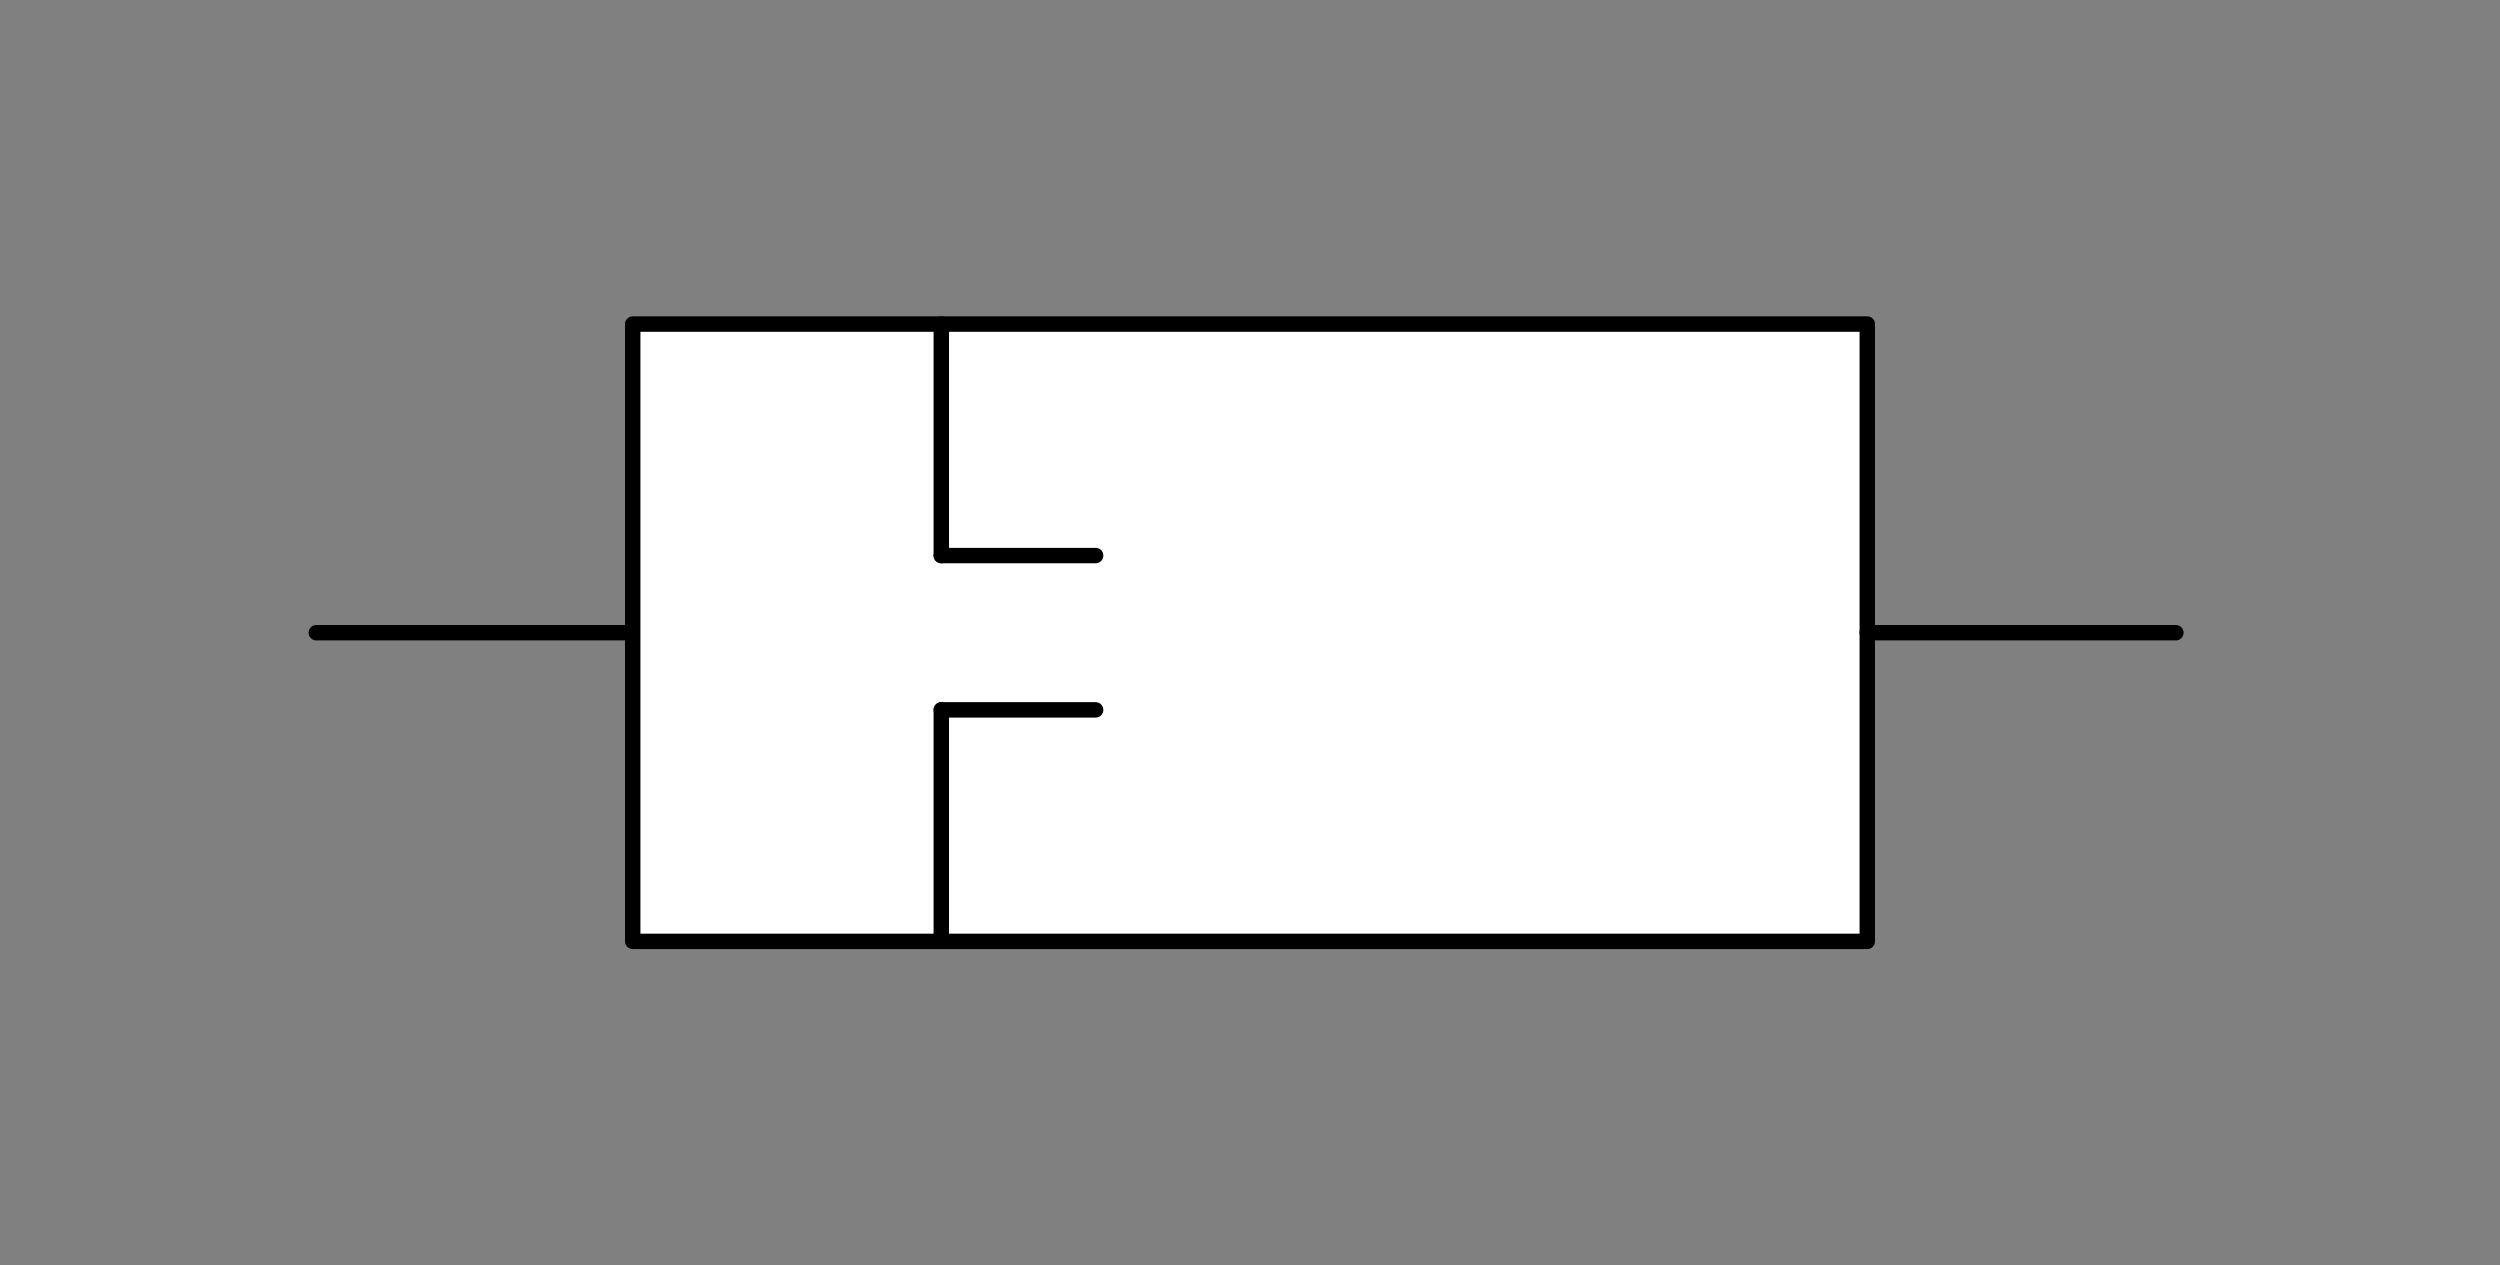 <svg xmlns="http://www.w3.org/2000/svg" viewBox="-10 -10 81 41" fill="#fff" fill-rule="evenodd" stroke="#000" stroke-linecap="round" stroke-linejoin="round"><rect x="-10" y="-10" width="81" height="41" fill="#808080" stroke="none"/><use href="#A" x=".5" y=".5"/><symbol id="A" overflow="visible"><g stroke-width=".5"><path d="M10 0h40v20H10zM-.252 10h10"/><path d="M49.998 10h10m-40-10v7.5m0 12.5v-7.5"/><path d="M19.998 7.5h5m-5 5h5"/></g></symbol></svg>